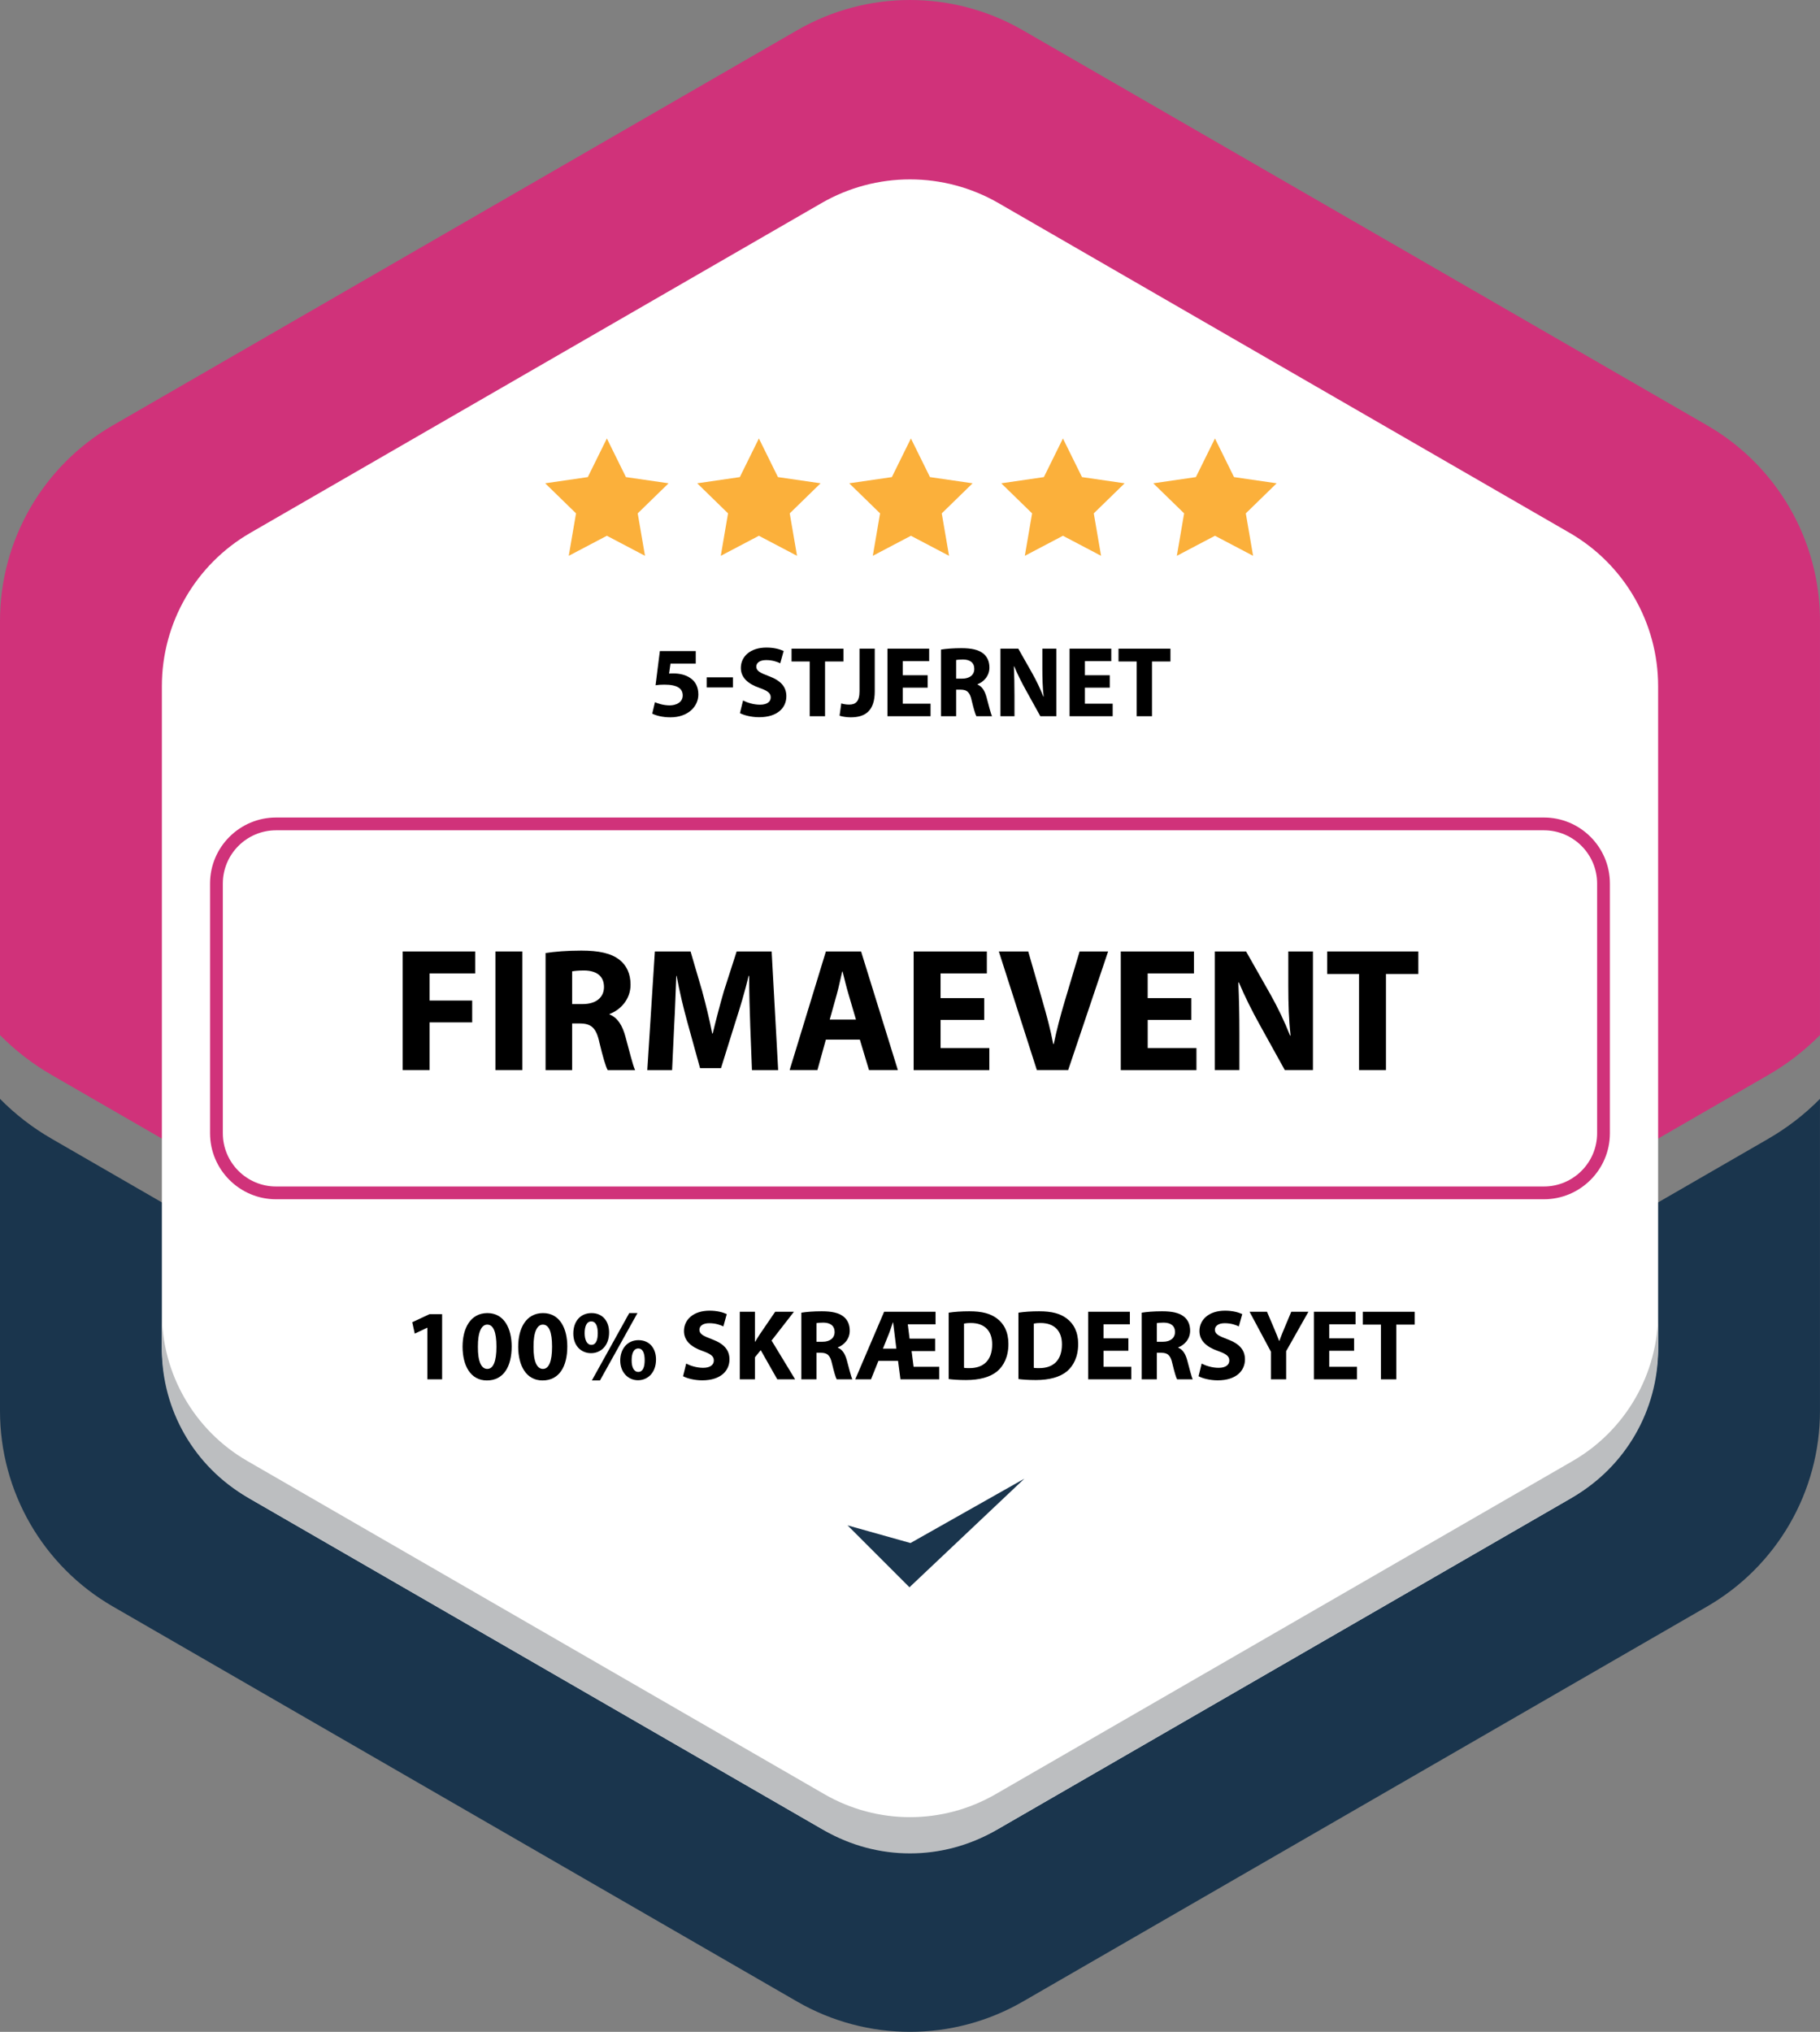 <?xml version="1.0" encoding="UTF-8"?> <svg xmlns="http://www.w3.org/2000/svg" id="Layer_1" viewBox="0 0 726.33 810.81"><rect x="0" y="0" width="726.33" height="810.81" fill="#808080" stroke="none"/><defs><style> .cls-1 { fill: #fff; } .cls-2 { fill: #bcbec0; } .cls-3 { fill: #d0327a; } .cls-4 { fill: #1a354d; } .cls-5 { fill: #fbb03b; } </style></defs><path class="cls-4" d="M705.79,454.37c7.63-4.41,14.51-9.77,20.53-15.87v124.57c0,32.18-17.18,61.91-45.05,78.01l-273.08,157.66c-27.86,16.09-62.21,16.09-90.06,0L45.05,641.08c-27.87-16.09-45.05-45.83-45.05-78.01v-124.57c6.02,6.11,12.91,11.47,20.53,15.87l294.14,169.82c29.99,17.34,66.99,17.34,97,0l294.13-169.82h-.01Z"></path><path class="cls-3" d="M726.32,247.74v165.3c-6.02,6.11-12.9,11.46-20.53,15.87l-294.13,169.82c-30,17.34-67,17.34-97,0L20.53,428.92c-7.62-4.41-14.51-9.77-20.53-15.87v-165.3c0-32.19,17.18-61.93,45.05-78.02L318.13,12.07c27.86-16.09,62.21-16.09,90.07,0l273.08,157.67c27.87,16.09,45.05,45.82,45.05,78h-.01Z"></path><path class="cls-1" d="M661.73,537v-263.18c0-25.24-13.46-48.56-35.32-61.18l-227.92-131.59c-21.86-12.62-48.79-12.62-70.65,0L99.92,212.63c-21.86,12.62-35.32,35.94-35.32,61.18v263.18c0,25.24,13.47,48.56,35.32,61.18l227.92,131.59c21.86,12.62,48.79,12.62,70.65,0l227.92-131.59c21.86-12.62,35.32-35.94,35.32-61.18h0Z"></path><path class="cls-2" d="M661.73,523.92v14.46c0,24.38-13.01,46.91-34.12,59.1l-230.32,132.98c-21.12,12.19-47.13,12.19-68.25,0l-230.32-132.98c-21.12-12.19-34.12-34.72-34.12-59.1v-14.46c0,24.38,13,46.91,34.12,59.1l230.32,132.98c21.12,12.19,47.13,12.19,68.25,0l230.32-132.98c21.11-12.19,34.12-34.72,34.12-59.1Z"></path><polygon class="cls-4" points="338.24 608.7 362.95 633.41 408.8 590.07 363.36 615.75 338.24 608.7"></polygon><path class="cls-3" d="M616.15,478.57H110.17c-14.52,0-26.34-11.82-26.34-26.34v-99.66c0-14.52,11.82-26.34,26.34-26.34h505.97c14.52,0,26.34,11.82,26.34,26.34v99.66c0,14.52-11.82,26.34-26.34,26.34h.01ZM110.17,331.33c-11.71,0-21.24,9.53-21.24,21.24v99.66c0,11.71,9.53,21.24,21.24,21.24h505.97c11.71,0,21.24-9.53,21.24-21.24v-99.66c0-11.71-9.53-21.24-21.24-21.24H110.17Z"></path><g><path d="M277.66,264.81h-10.08l-.56,4c.56-.08,1.04-.08,1.68-.08,2.48,0,5,.56,6.84,1.88,1.96,1.32,3.16,3.48,3.16,6.52,0,4.84-4.16,9.12-11.16,9.12-3.16,0-5.8-.72-7.24-1.48l1.08-4.56c1.16.56,3.52,1.28,5.88,1.28,2.52,0,5.2-1.2,5.2-3.96s-2.12-4.32-7.32-4.32c-1.44,0-2.44.08-3.52.24l1.72-13.64h14.32v5h0Z"></path><path d="M292.5,270.29v4.04h-10.48v-4.04h10.48Z"></path><path d="M296.54,279.53c1.64.84,4.16,1.68,6.76,1.68,2.8,0,4.28-1.16,4.28-2.92s-1.28-2.64-4.52-3.8c-4.48-1.56-7.4-4.04-7.4-7.96,0-4.6,3.84-8.12,10.2-8.12,3.04,0,5.28.64,6.88,1.36l-1.36,4.92c-1.08-.52-3-1.28-5.64-1.28s-3.92,1.2-3.92,2.6c0,1.72,1.52,2.48,5,3.8,4.76,1.76,7,4.24,7,8.04,0,4.52-3.48,8.36-10.88,8.36-3.08,0-6.12-.8-7.64-1.64l1.24-5.04h0Z"></path><path d="M323.14,263.97h-7.24v-5.12h20.72v5.12h-7.36v21.84h-6.12v-21.84h0Z"></path><path d="M343.02,258.85h6.08v17.04c0,7.68-3.68,10.36-9.6,10.36-1.4,0-3.24-.24-4.44-.64l.68-4.92c.84.28,1.92.48,3.12.48,2.56,0,4.16-1.16,4.16-5.36v-16.96h0Z"></path><path d="M370.21,274.41h-9.92v6.4h11.08v5h-17.2v-26.96h16.64v5h-10.52v5.6h9.92v4.96h0Z"></path><path d="M375.54,259.21c1.96-.32,4.88-.56,8.12-.56,4,0,6.8.6,8.72,2.12,1.6,1.28,2.48,3.16,2.48,5.64,0,3.44-2.44,5.8-4.76,6.64v.12c1.88.76,2.92,2.56,3.6,5.04.84,3.04,1.68,6.56,2.2,7.6h-6.24c-.44-.76-1.08-2.96-1.88-6.28-.72-3.36-1.88-4.28-4.36-4.32h-1.84v10.6h-6.04v-26.6h0ZM381.58,270.81h2.4c3.04,0,4.84-1.52,4.84-3.88,0-2.48-1.68-3.72-4.48-3.76-1.48,0-2.32.12-2.76.2v7.44h0Z"></path><path d="M399.26,285.81v-26.96h7.12l5.6,9.88c1.6,2.84,3.2,6.2,4.4,9.24h.12c-.4-3.56-.52-7.2-.52-11.24v-7.88h5.6v26.96h-6.4l-5.76-10.4c-1.6-2.88-3.36-6.36-4.68-9.52l-.12.04c.16,3.56.24,7.36.24,11.76v8.12h-5.6Z"></path><path d="M442.89,274.41h-9.92v6.4h11.08v5h-17.2v-26.96h16.64v5h-10.52v5.6h9.92v4.96Z"></path><path d="M453.62,263.97h-7.24v-5.12h20.72v5.12h-7.36v21.84h-6.12v-21.84h0Z"></path></g><g><path d="M170.56,529.83h-.08l-4.96,2.36-1-4.56,6.88-3.2h5.04v26h-5.88v-20.6h0Z"></path><path d="M204.2,537.31c0,8.04-3.24,13.56-9.88,13.56s-9.68-6.04-9.72-13.4c0-7.52,3.2-13.48,9.92-13.48s9.68,6.2,9.68,13.32h0ZM190.72,537.47c-.04,5.96,1.4,8.8,3.76,8.8s3.64-2.96,3.64-8.88-1.24-8.8-3.68-8.8c-2.24,0-3.76,2.84-3.72,8.88Z"></path><path d="M226.4,537.31c0,8.04-3.24,13.56-9.88,13.56s-9.68-6.04-9.72-13.4c0-7.52,3.2-13.48,9.92-13.48s9.68,6.2,9.68,13.32ZM212.92,537.47c-.04,5.96,1.4,8.8,3.76,8.8s3.64-2.96,3.64-8.88-1.24-8.8-3.68-8.8c-2.24,0-3.76,2.84-3.72,8.88Z"></path><path d="M243.08,531.71c0,5.44-3.44,8.28-7.2,8.28-3.96,0-7.08-2.96-7.08-7.84s2.84-8.16,7.28-8.16,7,3.28,7,7.72ZM233.32,531.99c0,2.72.92,4.68,2.68,4.68s2.56-1.76,2.56-4.68c0-2.64-.72-4.68-2.6-4.68s-2.64,2.08-2.64,4.68h0ZM236.2,550.87l14.92-26.88h3.28l-14.96,26.88h-3.24,0ZM261.8,542.51c0,5.44-3.44,8.28-7.2,8.28s-7.04-2.96-7.08-7.84c0-4.64,2.84-8.16,7.28-8.16s7,3.28,7,7.72ZM252.08,542.79c-.04,2.72.88,4.68,2.64,4.68s2.56-1.76,2.56-4.68c0-2.64-.68-4.68-2.56-4.68s-2.64,2.08-2.64,4.68h0Z"></path><path d="M273.84,544.15c1.64.84,4.16,1.68,6.76,1.68,2.8,0,4.28-1.16,4.28-2.92s-1.28-2.64-4.52-3.8c-4.48-1.56-7.4-4.04-7.4-7.96,0-4.6,3.84-8.12,10.2-8.12,3.04,0,5.28.64,6.88,1.36l-1.36,4.92c-1.08-.52-3-1.28-5.64-1.28s-3.92,1.2-3.92,2.6c0,1.72,1.52,2.48,5,3.8,4.76,1.76,7,4.24,7,8.04,0,4.52-3.48,8.36-10.88,8.36-3.08,0-6.12-.8-7.64-1.64l1.24-5.04h0Z"></path><path d="M295.24,523.47h6.04v11.92h.12c.6-1.04,1.24-2,1.84-2.96l6.12-8.96h7.48l-8.92,11.48,9.4,15.48h-7.12l-6.6-11.64-2.32,2.84v8.8h-6.04v-26.96h0Z"></path><path d="M319.8,523.83c1.96-.32,4.88-.56,8.12-.56,4,0,6.8.6,8.72,2.12,1.6,1.28,2.48,3.16,2.48,5.64,0,3.44-2.44,5.8-4.76,6.64v.12c1.88.76,2.92,2.56,3.6,5.04.84,3.04,1.68,6.56,2.2,7.6h-6.24c-.44-.76-1.08-2.96-1.88-6.28-.72-3.36-1.88-4.28-4.36-4.32h-1.84v10.6h-6.04v-26.6h0ZM325.84,535.43h2.4c3.04,0,4.84-1.52,4.84-3.88,0-2.48-1.68-3.72-4.48-3.76-1.48,0-2.32.12-2.76.2v7.44h0Z"></path><path d="M341.32,550.43l11.52-26.96h20.52v5h-11.08l.72,5.72h10.2v4.96h-9.4l.8,6.28h10.24v5h-15.48l-.96-7.36h-7.84l-2.96,7.36h-6.28ZM357.72,538.19l-.8-6.52c-.16-1.2-.32-2.6-.48-3.92h-.12c-.44,1.32-.96,2.8-1.36,3.96l-2.6,6.48h5.36Z"></path><path d="M378.6,523.83c2.24-.36,5.16-.56,8.24-.56,5.12,0,8.44.92,11.04,2.88,2.8,2.08,4.56,5.4,4.56,10.16,0,5.16-1.88,8.72-4.48,10.92-2.84,2.36-7.16,3.48-12.44,3.48-3.16,0-5.4-.2-6.92-.4v-26.48h0ZM384.72,545.83c.52.12,1.36.12,2.12.12,5.52.04,9.12-3,9.12-9.44.04-5.6-3.24-8.56-8.48-8.56-1.36,0-2.24.12-2.76.24v17.64h0Z"></path><path d="M406.44,523.83c2.24-.36,5.16-.56,8.24-.56,5.12,0,8.44.92,11.04,2.88,2.8,2.08,4.56,5.4,4.56,10.16,0,5.16-1.88,8.72-4.48,10.92-2.84,2.36-7.16,3.48-12.44,3.48-3.16,0-5.4-.2-6.92-.4v-26.48h0ZM412.56,545.83c.52.12,1.36.12,2.12.12,5.52.04,9.12-3,9.12-9.44.04-5.6-3.24-8.56-8.48-8.56-1.36,0-2.24.12-2.76.24v17.64h0Z"></path><path d="M450.31,539.03h-9.92v6.4h11.08v5h-17.2v-26.96h16.64v5h-10.52v5.6h9.92v4.96Z"></path><path d="M455.64,523.83c1.96-.32,4.88-.56,8.12-.56,4,0,6.8.6,8.72,2.12,1.6,1.28,2.48,3.16,2.48,5.64,0,3.44-2.44,5.8-4.76,6.64v.12c1.88.76,2.92,2.56,3.6,5.04.84,3.04,1.68,6.56,2.2,7.6h-6.24c-.44-.76-1.08-2.96-1.88-6.28-.72-3.36-1.88-4.28-4.36-4.32h-1.84v10.6h-6.04v-26.6h0ZM461.68,535.43h2.4c3.04,0,4.84-1.52,4.84-3.88,0-2.48-1.68-3.72-4.48-3.76-1.48,0-2.32.12-2.76.2v7.44h0Z"></path><path d="M479.56,544.15c1.64.84,4.16,1.68,6.76,1.68,2.8,0,4.28-1.16,4.28-2.92s-1.28-2.64-4.52-3.8c-4.48-1.56-7.4-4.04-7.4-7.96,0-4.6,3.84-8.12,10.2-8.12,3.04,0,5.28.64,6.88,1.36l-1.36,4.92c-1.08-.52-3-1.28-5.64-1.28s-3.92,1.2-3.92,2.6c0,1.72,1.52,2.48,5,3.8,4.76,1.76,7,4.24,7,8.04,0,4.52-3.48,8.36-10.88,8.36-3.08,0-6.12-.8-7.64-1.64l1.24-5.04h0Z"></path><path d="M507.2,550.43v-11.04l-8.52-15.92h6.96l2.76,6.48c.84,1.96,1.4,3.4,2.08,5.16h.08c.6-1.68,1.24-3.24,2.04-5.16l2.72-6.48h6.84l-8.88,15.72v11.24h-6.08,0Z"></path><path d="M540.39,539.03h-9.92v6.4h11.08v5h-17.2v-26.96h16.64v5h-10.52v5.6h9.92v4.96Z"></path><path d="M551.11,528.59h-7.24v-5.12h20.72v5.12h-7.36v21.84h-6.12v-21.84Z"></path></g><polygon class="cls-5" points="242.19 174.97 249.8 190.39 266.82 192.86 254.5 204.86 257.41 221.8 242.19 213.8 226.98 221.8 229.88 204.86 217.57 192.86 234.58 190.39 242.19 174.97"></polygon><polygon class="cls-5" points="302.86 174.97 310.47 190.39 327.48 192.86 315.17 204.86 318.08 221.8 302.86 213.8 287.65 221.8 290.55 204.86 278.24 192.86 295.25 190.39 302.86 174.97"></polygon><polygon class="cls-5" points="363.53 174.97 371.14 190.39 388.15 192.86 375.84 204.86 378.75 221.8 363.53 213.8 348.32 221.8 351.22 204.86 338.91 192.86 355.92 190.39 363.53 174.97"></polygon><polygon class="cls-5" points="424.2 174.97 431.81 190.39 448.82 192.86 436.51 204.86 439.42 221.8 424.2 213.8 408.99 221.8 411.89 204.86 399.58 192.86 416.59 190.39 424.2 174.97"></polygon><polygon class="cls-5" points="484.87 174.97 492.48 190.39 509.49 192.86 497.18 204.86 500.09 221.8 484.87 213.8 469.66 221.8 472.56 204.86 460.25 192.86 477.26 190.39 484.87 174.97"></polygon><g><path d="M160.71,379.68h28.93v8.78h-18.19v10.81h16.99v8.71h-16.99v19.03h-10.74v-47.33Z"></path><path d="M208.46,379.68v47.33h-10.74v-47.33h10.74Z"></path><path d="M217.73,380.32c3.44-.56,8.57-.98,14.25-.98,7.02,0,11.94,1.05,15.31,3.72,2.81,2.25,4.35,5.55,4.35,9.9,0,6.04-4.28,10.18-8.36,11.66v.21c3.3,1.33,5.13,4.49,6.32,8.85,1.48,5.34,2.95,11.52,3.86,13.34h-10.95c-.77-1.33-1.9-5.2-3.3-11.02-1.26-5.9-3.3-7.51-7.65-7.58h-3.23v18.61h-10.6v-46.7ZM228.33,400.68h4.21c5.34,0,8.5-2.67,8.5-6.81,0-4.35-2.95-6.53-7.86-6.6-2.6,0-4.07.21-4.85.35v13.06Z"></path><path d="M299.4,408.9c-.21-5.69-.42-12.57-.42-19.45h-.21c-1.47,6.04-3.44,12.78-5.27,18.33l-5.76,18.47h-8.36l-5.06-18.33c-1.54-5.55-3.16-12.29-4.28-18.47h-.14c-.28,6.39-.49,13.69-.84,19.59l-.84,17.98h-9.9l3.02-47.33h14.25l4.63,15.8c1.47,5.48,2.95,11.38,4,16.92h.21c1.33-5.48,2.95-11.73,4.49-16.99l5.06-15.73h13.97l2.6,47.33h-10.46l-.7-18.12Z"></path><path d="M329.59,414.86l-3.37,12.15h-11.09l14.47-47.33h14.04l14.68,47.33h-11.52l-3.65-12.15h-13.55ZM341.6,406.86l-2.95-10.04c-.84-2.81-1.69-6.32-2.39-9.13h-.14c-.7,2.81-1.4,6.39-2.18,9.13l-2.81,10.04h10.46Z"></path><path d="M392.79,407h-17.42v11.24h19.45v8.78h-30.2v-47.33h29.21v8.78h-18.47v9.83h17.42v8.71Z"></path><path d="M413.79,427.01l-15.17-47.33h11.73l5.76,20.01c1.62,5.62,3.09,11.02,4.21,16.92h.21c1.19-5.69,2.67-11.31,4.28-16.71l6.04-20.22h11.38l-15.94,47.33h-12.5Z"></path><path d="M475.45,407h-17.42v11.24h19.45v8.78h-30.2v-47.33h29.21v8.78h-18.47v9.83h17.42v8.71Z"></path><path d="M484.79,427.01v-47.33h12.5l9.83,17.34c2.81,4.99,5.62,10.88,7.72,16.22h.21c-.7-6.25-.91-12.64-.91-19.73v-13.83h9.83v47.33h-11.23l-10.11-18.26c-2.81-5.06-5.9-11.17-8.22-16.71l-.21.07c.28,6.25.42,12.92.42,20.65v14.25h-9.83Z"></path><path d="M542.37,388.67h-12.71v-8.99h36.37v8.99h-12.92v38.34h-10.74v-38.34Z"></path></g></svg> 